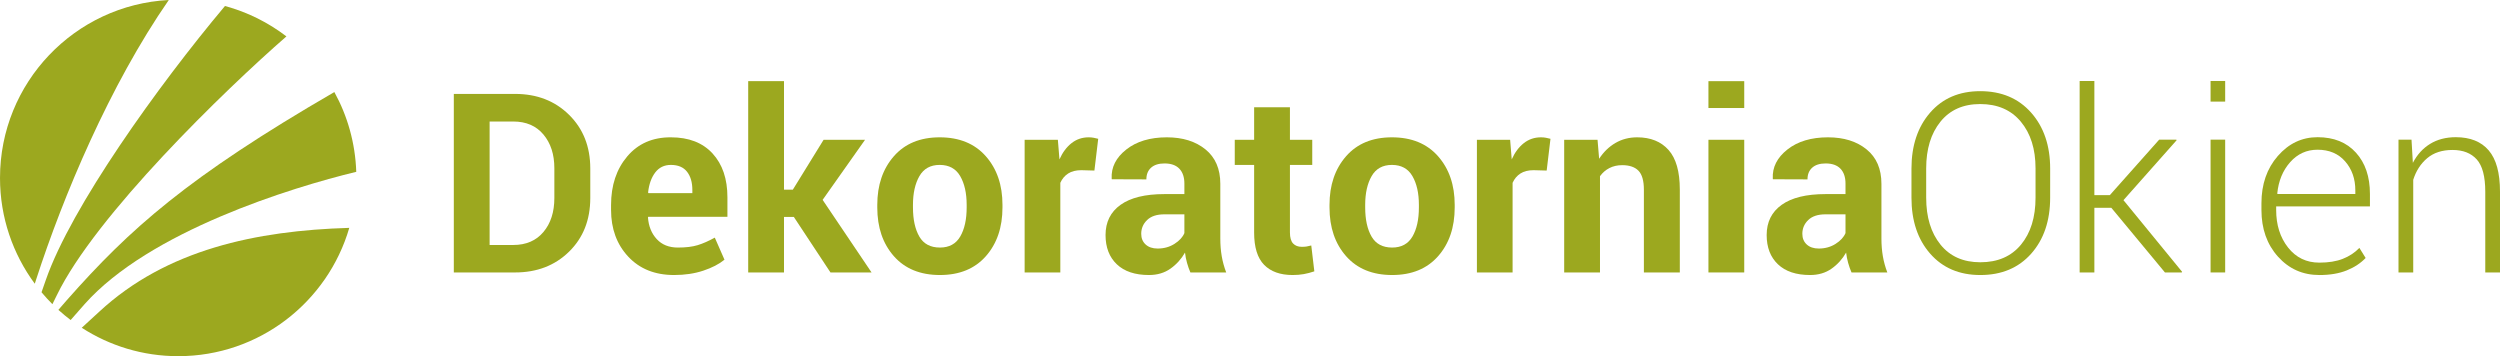 <?xml version="1.0" encoding="UTF-8" standalone="no"?>
<!-- Created with Inkscape (http://www.inkscape.org/) -->

<svg
   xmlns:dc="http://purl.org/dc/elements/1.1/"
   xmlns:cc="http://creativecommons.org/ns#"
   xmlns:rdf="http://www.w3.org/1999/02/22-rdf-syntax-ns#"
   xmlns:svg="http://www.w3.org/2000/svg"
   xmlns="http://www.w3.org/2000/svg"
   xmlns:sodipodi="http://sodipodi.sourceforge.net/DTD/sodipodi-0.dtd"
   xmlns:inkscape="http://www.inkscape.org/namespaces/inkscape"
   id="svg2"
   version="1.1"
   inkscape:version="0.48.4 r9939"
   width="449.235"
   height="64"
   xml:space="preserve"
   sodipodi:docname="logo.pdf"><defs
     id="defs6" /><sodipodi:namedview
     pagecolor="#ffffff"
     bordercolor="#666666"
     borderopacity="1"
     objecttolerance="10"
     gridtolerance="10"
     guidetolerance="10"
     inkscape:pageopacity="0"
     inkscape:pageshadow="2"
     inkscape:window-width="1600"
     inkscape:window-height="837"
     id="namedview4"
     showgrid="false"
     fit-margin-top="0"
     fit-margin-left="0"
     fit-margin-right="0"
     fit-margin-bottom="0"
     inkscape:zoom="1.2685912"
     inkscape:cx="257.93684"
     inkscape:cy="-55.965829"
     inkscape:window-x="1912"
     inkscape:window-y="-8"
     inkscape:window-maximized="1"
     inkscape:current-layer="text24" /><g
     id="g10"
     inkscape:groupmode="layer"
     inkscape:label="logo"
     transform="matrix(1.25,0,0,-1.25,-2.043,938.555)"><path
       d="m 13.796,707.12 c 9.314,10.478 29.724,16.769 39.053,19.024 -0.141,4.148 -1.264,8.046 -3.149,11.467 -21.167,-12.272 -29.43,-19.699 -38.44,-29.893 -0.437,-0.494 -0.842,-0.963 -1.232,-1.419 0.565,-0.513 1.154,-0.998 1.762,-1.46 0.606,0.697 1.269,1.451 2.006,2.28"
       style="fill:#9ca81f;fill-opacity:1;fill-rule:nonzero;stroke:none"
       id="path12"
       inkscape:connector-curvature="0" /><path
       d="m 42.809,745.611 c -2.598,1.989 -5.587,3.49 -8.832,4.371 -9.634,-11.471 -22.112,-28.897 -25.751,-39.373 -0.216,-0.621 -0.423,-1.213 -0.622,-1.78 0.497,-0.594 1.018,-1.166 1.566,-1.713 0.208,0.417 0.42,0.848 0.639,1.299 5.544,11.431 24.082,29.43 33,37.196"
       style="fill:#9ca81f;fill-opacity:1;fill-rule:nonzero;stroke:none"
       id="path14"
       inkscape:connector-curvature="0" /><path
       d="M 6.831,710.666 C 10.711,722.637 17.385,738.557 25.898,750.844 12.379,750.139 1.635,738.956 1.635,725.262 c 0,-5.693 1.86,-10.95 5,-15.203 0.065,0.2 0.13,0.403 0.196,0.607"
       style="fill:#9ca81f;fill-opacity:1;fill-rule:nonzero;stroke:none"
       id="path16"
       inkscape:connector-curvature="0" /><path
       d="m 51.774,718.085 c -13.257,-0.399 -26.216,-3.09 -35.885,-12.062 -0.896,-0.831 -1.731,-1.597 -2.503,-2.297 3.998,-2.58 8.755,-4.083 13.867,-4.083 11.657,0 21.489,7.789 24.593,18.444 l -0.071,-0.003 z"
       style="fill:#9ca81f;fill-opacity:1;fill-rule:nonzero;stroke:none"
       id="path18"
       inkscape:connector-curvature="0" /><g
       transform="matrix(0.361,0,0,-0.361,64.475,711.678)"
       style="line-height:125%"
       id="text20"><path
         d="m 6.641,0 0,-71.094 24.414,0 c 8.691,7.1e-5 15.853,2.775 21.484,8.325 5.631,5.55 8.447,12.671 8.447,21.362 l 0,11.768 c -6.1e-5,8.724 -2.816,15.845 -8.447,21.362 C 46.908,-2.759 39.746,0 31.055,0 z m 14.258,-60.107 0,49.17 9.424,0 c 5.111,1.1e-5 9.115,-1.725 12.012,-5.176 2.897,-3.451 4.346,-7.959 4.346,-13.525 l 0,-11.865 c -4.6e-5,-5.501 -1.449,-9.977 -4.346,-13.428 -2.897,-3.45 -6.901,-5.176 -12.012,-5.176 z"
         style="font-size:100px;font-style:normal;font-variant:normal;font-weight:bold;font-stretch:normal;text-align:start;line-height:125%;writing-mode:lr-tb;text-anchor:start;fill:#9ca81f;fill-opacity:1;fill-rule:nonzero;stroke:none;font-family:Roboto;-inkscape-font-specification:Roboto Bold"
         id="path3015"
         inkscape:connector-curvature="0" /><path
         d="M 94.357,1.025 C 86.74,1.025 80.653,-1.416 76.096,-6.299 71.538,-11.182 69.26,-17.383 69.26,-24.902 l 0,-1.953 c -4e-6,-7.845 2.157,-14.307 6.47,-19.385 4.313,-5.078 10.099,-7.601 17.358,-7.568 7.129,5.4e-5 12.663,2.148 16.602,6.445 3.939,4.297 5.908,10.107 5.908,17.432 l 0,7.764 -31.543,0 -0.098,0.293 c 0.26,3.483 1.424,6.348 3.491,8.594 2.067,2.246 4.875,3.369 8.423,3.369 3.158,9.9e-6 5.778,-0.317 7.861,-0.952 2.083,-0.635 4.362,-1.636 6.836,-3.003 l 3.857,8.789 c -2.148,1.758 -4.964,3.215 -8.447,4.37 C 102.495,0.448 98.622,1.025 94.357,1.025 z M 93.088,-42.822 c -2.637,4.3e-5 -4.72,1.009 -6.25,3.027 -1.53,2.018 -2.474,4.671 -2.832,7.959 l 0.146,0.244 17.48,0 0,-1.27 c -3e-5,-3.027 -0.708,-5.444 -2.124,-7.251 -1.416,-1.807 -3.556,-2.71 -6.421,-2.71 z"
         style="font-size:100px;font-style:normal;font-variant:normal;font-weight:bold;font-stretch:normal;text-align:start;line-height:125%;writing-mode:lr-tb;text-anchor:start;fill:#9ca81f;fill-opacity:1;fill-rule:nonzero;stroke:none;font-family:Roboto;-inkscape-font-specification:Roboto Bold"
         id="path3017"
         inkscape:connector-curvature="0" /><path
         d="m 142.033,-22.119 -3.906,0 0,22.119 -14.258,0 0,-76.172 14.258,0 0,43.213 3.516,0 12.256,-19.873 16.504,0 L 153.507,-28.906 172.99,0 156.632,0 z"
         style="font-size:100px;font-style:normal;font-variant:normal;font-weight:bold;font-stretch:normal;text-align:start;line-height:125%;writing-mode:lr-tb;text-anchor:start;fill:#9ca81f;fill-opacity:1;fill-rule:nonzero;stroke:none;font-family:Roboto;-inkscape-font-specification:Roboto Bold"
         id="path3019"
         inkscape:connector-curvature="0" /><path
         d="m 175.271,-26.904 c 0,-7.878 2.197,-14.331 6.592,-19.36 4.395,-5.029 10.482,-7.544 18.262,-7.544 7.812,5.4e-5 13.932,2.507 18.359,7.52 4.427,5.013 6.641,11.475 6.641,19.385 l 0,1.025 c -5e-5,7.943 -2.205,14.412 -6.616,19.409 -4.411,4.997 -10.506,7.495 -18.286,7.495 -7.813,-10e-7 -13.924,-2.498 -18.335,-7.495 -4.411,-4.997 -6.616,-11.466 -6.616,-19.409 z m 14.209,1.025 c -2e-5,4.818 0.846,8.683 2.539,11.597 1.693,2.913 4.427,4.37 8.203,4.37 3.678,9.9e-6 6.372,-1.465 8.081,-4.395 1.709,-2.93 2.563,-6.787 2.563,-11.572 l 0,-1.025 c -4e-5,-4.687 -0.863,-8.512 -2.588,-11.475 -1.725,-2.962 -4.443,-4.443 -8.154,-4.443 -3.678,4.3e-5 -6.372,1.489 -8.081,4.468 -1.709,2.979 -2.563,6.795 -2.563,11.45 z"
         style="font-size:100px;font-style:normal;font-variant:normal;font-weight:bold;font-stretch:normal;text-align:start;line-height:125%;writing-mode:lr-tb;text-anchor:start;fill:#9ca81f;fill-opacity:1;fill-rule:nonzero;stroke:none;font-family:Roboto;-inkscape-font-specification:Roboto Bold"
         id="path3021"
         inkscape:connector-curvature="0" /><path
         d="m 261.735,-40.576 -5.225,-0.146 c -2.116,4e-5 -3.857,0.439 -5.225,1.318 -1.367,0.879 -2.409,2.116 -3.125,3.711 l 0,35.693 -14.209,0 0,-52.832 13.232,0 0.635,7.812 c 1.237,-2.767 2.84,-4.923 4.81,-6.47 1.969,-1.546 4.24,-2.319 6.812,-2.319 0.716,5.4e-5 1.375,0.057 1.978,0.171 0.602,0.114 1.213,0.252 1.831,0.415 z"
         style="font-size:100px;font-style:normal;font-variant:normal;font-weight:bold;font-stretch:normal;text-align:start;line-height:125%;writing-mode:lr-tb;text-anchor:start;fill:#9ca81f;fill-opacity:1;fill-rule:nonzero;stroke:none;font-family:Roboto;-inkscape-font-specification:Roboto Bold"
         id="path3023"
         inkscape:connector-curvature="0" /><path
         d="m 299.958,0 c -0.521,-1.204 -0.968,-2.474 -1.343,-3.809 -0.374,-1.335 -0.643,-2.702 -0.806,-4.102 -1.465,2.572 -3.394,4.704 -5.786,6.396 -2.393,1.693 -5.249,2.539 -8.569,2.539 -5.534,-10e-7 -9.798,-1.424 -12.793,-4.272 -2.995,-2.848 -4.492,-6.73 -4.492,-11.646 -10e-6,-5.176 1.994,-9.188 5.981,-12.036 3.988,-2.848 9.806,-4.272 17.456,-4.272 l 7.959,0 0,-4.199 c -3e-5,-2.539 -0.667,-4.508 -2.002,-5.908 -1.335,-1.4 -3.304,-2.1 -5.908,-2.1 -2.311,4.3e-5 -4.093,0.562 -5.347,1.685 -1.253,1.123 -1.88,2.677 -1.88,4.663 l -13.77,-0.049 -0.049,-0.293 c -0.228,-4.46 1.709,-8.309 5.811,-11.548 4.102,-3.239 9.489,-4.858 16.162,-4.858 6.315,5.4e-5 11.442,1.603 15.381,4.81 3.939,3.206 5.908,7.772 5.908,13.696 l 0,21.826 c -5e-5,2.474 0.187,4.801 0.562,6.982 0.374,2.181 0.968,4.346 1.782,6.494 z m -13.037,-9.521 c 2.506,9.5e-6 4.736,-0.618 6.689,-1.855 1.953,-1.237 3.271,-2.669 3.955,-4.297 l 0,-7.471 -7.959,0 c -3.027,2.3e-5 -5.322,0.757 -6.885,2.271 -1.563,1.514 -2.344,3.345 -2.344,5.493 -2e-5,1.758 0.586,3.174 1.758,4.248 1.172,1.074 2.767,1.611 4.785,1.611 z"
         style="font-size:100px;font-style:normal;font-variant:normal;font-weight:bold;font-stretch:normal;text-align:start;line-height:125%;writing-mode:lr-tb;text-anchor:start;fill:#9ca81f;fill-opacity:1;fill-rule:nonzero;stroke:none;font-family:Roboto;-inkscape-font-specification:Roboto Bold"
         id="path3025"
         inkscape:connector-curvature="0" /><path
         d="m 339.595,-65.771 0,12.939 8.887,0 0,10.01 -8.887,0 0,26.904 c -2e-5,2.051 0.423,3.516 1.27,4.395 0.846,0.879 1.986,1.318 3.418,1.318 0.749,10e-6 1.392,-0.041 1.929,-0.122 0.537,-0.081 1.164,-0.22 1.88,-0.415 l 1.221,10.303 c -1.432,0.488 -2.832,0.854 -4.199,1.099 -1.367,0.244 -2.848,0.366 -4.443,0.366 -4.915,-10e-7 -8.7,-1.351 -11.353,-4.053 -2.653,-2.702 -3.979,-6.982 -3.979,-12.842 l 0,-26.953 -7.715,0 0,-10.01 7.715,0 0,-12.939 z"
         style="font-size:100px;font-style:normal;font-variant:normal;font-weight:bold;font-stretch:normal;text-align:start;line-height:125%;writing-mode:lr-tb;text-anchor:start;fill:#9ca81f;fill-opacity:1;fill-rule:nonzero;stroke:none;font-family:Roboto;-inkscape-font-specification:Roboto Bold"
         id="path3027"
         inkscape:connector-curvature="0" /><path
         d="m 355.354,-26.904 c 0,-7.878 2.197,-14.331 6.592,-19.36 4.395,-5.029 10.482,-7.544 18.262,-7.544 7.812,5.4e-5 13.932,2.507 18.359,7.52 4.427,5.013 6.641,11.475 6.641,19.385 l 0,1.025 c -6e-5,7.943 -2.205,14.412 -6.616,19.409 -4.411,4.997 -10.506,7.495 -18.286,7.495 -7.813,-10e-7 -13.924,-2.498 -18.335,-7.495 -4.411,-4.997 -6.616,-11.466 -6.616,-19.409 z m 14.209,1.025 c -1e-5,4.818 0.846,8.683 2.539,11.597 1.693,2.913 4.427,4.37 8.203,4.37 3.678,9.9e-6 6.372,-1.465 8.081,-4.395 1.709,-2.93 2.563,-6.787 2.563,-11.572 l 0,-1.025 c -4e-5,-4.687 -0.863,-8.512 -2.588,-11.475 -1.725,-2.962 -4.443,-4.443 -8.154,-4.443 -3.678,4.3e-5 -6.372,1.489 -8.081,4.468 -1.709,2.979 -2.563,6.795 -2.563,11.45 z"
         style="font-size:100px;font-style:normal;font-variant:normal;font-weight:bold;font-stretch:normal;text-align:start;line-height:125%;writing-mode:lr-tb;text-anchor:start;fill:#9ca81f;fill-opacity:1;fill-rule:nonzero;stroke:none;font-family:Roboto;-inkscape-font-specification:Roboto Bold"
         id="path3029"
         inkscape:connector-curvature="0" /><path
         d="m 441.835,-40.576 -5.225,-0.146 c -2.116,4e-5 -3.857,0.439 -5.225,1.318 -1.367,0.879 -2.409,2.116 -3.125,3.711 l 0,35.693 -14.209,0 0,-52.832 13.232,0 0.635,7.812 c 1.237,-2.767 2.84,-4.923 4.81,-6.47 1.969,-1.546 4.24,-2.319 6.812,-2.319 0.716,5.4e-5 1.375,0.057 1.978,0.171 0.602,0.114 1.213,0.252 1.831,0.415 z"
         style="font-size:100px;font-style:normal;font-variant:normal;font-weight:bold;font-stretch:normal;text-align:start;line-height:125%;writing-mode:lr-tb;text-anchor:start;fill:#9ca81f;fill-opacity:1;fill-rule:nonzero;stroke:none;font-family:Roboto;-inkscape-font-specification:Roboto Bold"
         id="path3031"
         inkscape:connector-curvature="0" /><path
         d="m 462.089,-52.832 0.635,7.568 c 1.758,-2.702 3.922,-4.801 6.494,-6.299 2.572,-1.497 5.452,-2.246 8.643,-2.246 5.338,5.4e-5 9.505,1.676 12.5,5.029 2.995,3.353 4.492,8.61 4.492,15.771 l 0,33.008 -14.307,0 0,-32.959 c -4e-5,-3.548 -0.716,-6.063 -2.148,-7.544 -1.432,-1.481 -3.597,-2.222 -6.494,-2.222 -1.888,4.2e-5 -3.581,0.383 -5.078,1.147 -1.497,0.765 -2.751,1.847 -3.76,3.247 l 0,38.33 -14.258,0 0,-52.832 z"
         style="font-size:100px;font-style:normal;font-variant:normal;font-weight:bold;font-stretch:normal;text-align:start;line-height:125%;writing-mode:lr-tb;text-anchor:start;fill:#9ca81f;fill-opacity:1;fill-rule:nonzero;stroke:none;font-family:Roboto;-inkscape-font-specification:Roboto Bold"
         id="path3033"
         inkscape:connector-curvature="0" /><path
         d="m 520.508,0 -14.258,0 0,-52.832 14.258,0 z m 0,-65.479 -14.258,0 0,-10.693 14.258,0 z"
         style="font-size:100px;font-style:normal;font-variant:normal;font-weight:bold;font-stretch:normal;text-align:start;line-height:125%;writing-mode:lr-tb;text-anchor:start;fill:#9ca81f;fill-opacity:1;fill-rule:nonzero;stroke:none;font-family:Roboto;-inkscape-font-specification:Roboto Bold"
         id="path3035"
         inkscape:connector-curvature="0" /><path
         d="m 563.224,0 c -0.521,-1.204 -0.968,-2.474 -1.343,-3.809 -0.374,-1.335 -0.643,-2.702 -0.806,-4.102 -1.465,2.572 -3.394,4.704 -5.786,6.396 -2.393,1.693 -5.249,2.539 -8.569,2.539 -5.534,-10e-7 -9.798,-1.424 -12.793,-4.272 -2.995,-2.848 -4.492,-6.73 -4.492,-11.646 0,-5.176 1.994,-9.188 5.981,-12.036 3.988,-2.848 9.806,-4.272 17.456,-4.272 l 7.959,0 0,-4.199 c -3e-5,-2.539 -0.667,-4.508 -2.002,-5.908 -1.335,-1.4 -3.304,-2.1 -5.908,-2.1 -2.311,4.3e-5 -4.093,0.562 -5.347,1.685 -1.253,1.123 -1.88,2.677 -1.88,4.663 l -13.77,-0.049 -0.049,-0.293 c -0.228,-4.46 1.709,-8.309 5.811,-11.548 4.102,-3.239 9.489,-4.858 16.162,-4.858 6.315,5.4e-5 11.442,1.603 15.381,4.81 3.939,3.206 5.908,7.772 5.908,13.696 l 0,21.826 c -5e-5,2.474 0.187,4.801 0.562,6.982 0.374,2.181 0.968,4.346 1.782,6.494 z m -13.037,-9.521 c 2.506,9.5e-6 4.736,-0.618 6.689,-1.855 1.953,-1.237 3.271,-2.669 3.955,-4.297 l 0,-7.471 -7.959,0 c -3.027,2.3e-5 -5.322,0.757 -6.885,2.271 -1.563,1.514 -2.344,3.345 -2.344,5.493 -10e-6,1.758 0.586,3.174 1.758,4.248 1.172,1.074 2.767,1.611 4.785,1.611 z"
         style="font-size:100px;font-style:normal;font-variant:normal;font-weight:bold;font-stretch:normal;text-align:start;line-height:125%;writing-mode:lr-tb;text-anchor:start;fill:#9ca81f;fill-opacity:1;fill-rule:nonzero;stroke:none;font-family:Roboto;-inkscape-font-specification:Roboto Bold"
         id="path3037"
         inkscape:connector-curvature="0" /></g><g
       transform="matrix(1,0,0,-1,756.025,732.948)"
       style="line-height:80%"
       id="text24"><path
         d="m -459.671,10.525 c -2e-5,3.317 -0.909,5.999 -2.726,8.046 -1.817,2.047 -4.255,3.07 -7.313,3.07 -3.011,-1e-6 -5.414,-1.023 -7.207,-3.07 -1.794,-2.047 -2.691,-4.729 -2.691,-8.046 l 0,-4.182 c 0,-3.305 0.894,-5.987 2.682,-8.046 1.788,-2.058 4.187,-3.088 7.199,-3.088 3.058,2.6e-5 5.499,1.029 7.322,3.088 1.823,2.058 2.735,4.74 2.735,8.046 z m -2.1,-4.217 c -2e-5,-2.776 -0.703,-5.011 -2.108,-6.705 -1.406,-1.694 -3.355,-2.541 -5.849,-2.541 -2.447,2.38e-5 -4.352,0.847 -5.717,2.541 -1.364,1.694 -2.047,3.929 -2.047,6.705 l 0,4.217 c 0,2.799 0.685,5.046 2.055,6.74 1.37,1.694 3.279,2.541 5.725,2.541 2.505,2e-6 4.455,-0.844 5.849,-2.532 1.394,-1.688 2.091,-3.937 2.091,-6.749 z"
         style="font-size:100px;font-style:normal;font-variant:normal;font-weight:300;font-stretch:normal;text-align:start;line-height:80%;letter-spacing:0px;writing-mode:lr-tb;text-anchor:start;fill:#9ca81f;fill-opacity:1;fill-rule:nonzero;stroke:none;font-family:Roboto Light;-inkscape-font-specification:'Roboto Light, Light'"
         id="path3004"
         inkscape:connector-curvature="0" /><path
         d="m -450.879,11.972 -2.435,0 0,9.298 -2.117,0 0,-27.524 2.117,0 0,16.409 2.223,0 7.093,-7.975 2.47,0 0.035,0.088 -7.64,8.61 8.434,10.304 -0.053,0.088 -2.417,0 z"
         style="font-size:100px;font-style:normal;font-variant:normal;font-weight:300;font-stretch:normal;text-align:start;line-height:80%;letter-spacing:0px;writing-mode:lr-tb;text-anchor:start;fill:#9ca81f;fill-opacity:1;fill-rule:nonzero;stroke:none;font-family:Roboto Light;-inkscape-font-specification:'Roboto Light, Light'"
         id="path3006"
         inkscape:connector-curvature="0" /><path
         d="m -434.511,21.27 -2.1,0 0,-19.091 2.1,0 z m 0,-24.56 -2.1,0 0,-2.964 2.1,0 z"
         style="font-size:100px;font-style:normal;font-variant:normal;font-weight:300;font-stretch:normal;text-align:start;line-height:80%;letter-spacing:0px;writing-mode:lr-tb;text-anchor:start;fill:#9ca81f;fill-opacity:1;fill-rule:nonzero;stroke:none;font-family:Roboto Light;-inkscape-font-specification:'Roboto Light, Light'"
         id="path3008"
         inkscape:connector-curvature="0" /><path
         d="m -420.968,21.641 c -2.388,-1e-6 -4.373,-0.882 -5.955,-2.647 -1.582,-1.764 -2.373,-3.999 -2.373,-6.705 l 0,-0.97 c 0,-2.729 0.785,-4.993 2.355,-6.793 1.57,-1.8 3.473,-2.699 5.708,-2.699 2.341,1.96e-5 4.182,0.741 5.522,2.223 1.341,1.482 2.011,3.458 2.011,5.928 l 0,1.8 -13.48,0 0,0.512 c 0,2.153 0.57,3.952 1.711,5.399 1.141,1.447 2.641,2.17 4.499,2.17 1.317,2e-6 2.441,-0.182 3.37,-0.547 0.929,-0.365 1.723,-0.888 2.382,-1.57 l 0.9,1.447 c -0.718,0.753 -1.626,1.35 -2.726,1.791 -1.1,0.441 -2.408,0.662 -3.926,0.662 z m -0.265,-18.014 c -1.564,1.77e-5 -2.876,0.597 -3.935,1.791 -1.059,1.194 -1.676,2.691 -1.853,4.49 l 0.035,0.088 11.186,0 0,-0.529 c -10e-6,-1.658 -0.488,-3.046 -1.464,-4.164 -0.976,-1.117 -2.3,-1.676 -3.97,-1.676 z"
         style="font-size:100px;font-style:normal;font-variant:normal;font-weight:300;font-stretch:normal;text-align:start;line-height:80%;letter-spacing:0px;writing-mode:lr-tb;text-anchor:start;fill:#9ca81f;fill-opacity:1;fill-rule:nonzero;stroke:none;font-family:Roboto Light;-inkscape-font-specification:'Roboto Light, Light'"
         id="path3010"
         inkscape:connector-curvature="0" /><path
         d="m -407.724,2.18 0.194,3.335 c 0.612,-1.176 1.438,-2.085 2.479,-2.726 1.041,-0.641 2.273,-0.962 3.696,-0.962 2.07,1.96e-5 3.646,0.632 4.729,1.897 1.082,1.264 1.623,3.238 1.623,5.919 l 0,11.627 -2.117,0 0,-11.61 c -10e-6,-2.188 -0.409,-3.735 -1.226,-4.64 -0.818,-0.906 -1.979,-1.359 -3.485,-1.359 -1.482,1.77e-5 -2.691,0.391 -3.626,1.173 -0.935,0.782 -1.609,1.82 -2.02,3.114 l 0,13.321 -2.117,0 0,-19.091 z"
         style="font-size:100px;font-style:normal;font-variant:normal;font-weight:300;font-stretch:normal;text-align:start;line-height:80%;letter-spacing:0px;writing-mode:lr-tb;text-anchor:start;fill:#9ca81f;fill-opacity:1;fill-rule:nonzero;stroke:none;font-family:Roboto Light;-inkscape-font-specification:'Roboto Light, Light'"
         id="path3012"
         inkscape:connector-curvature="0" /></g></g></svg>